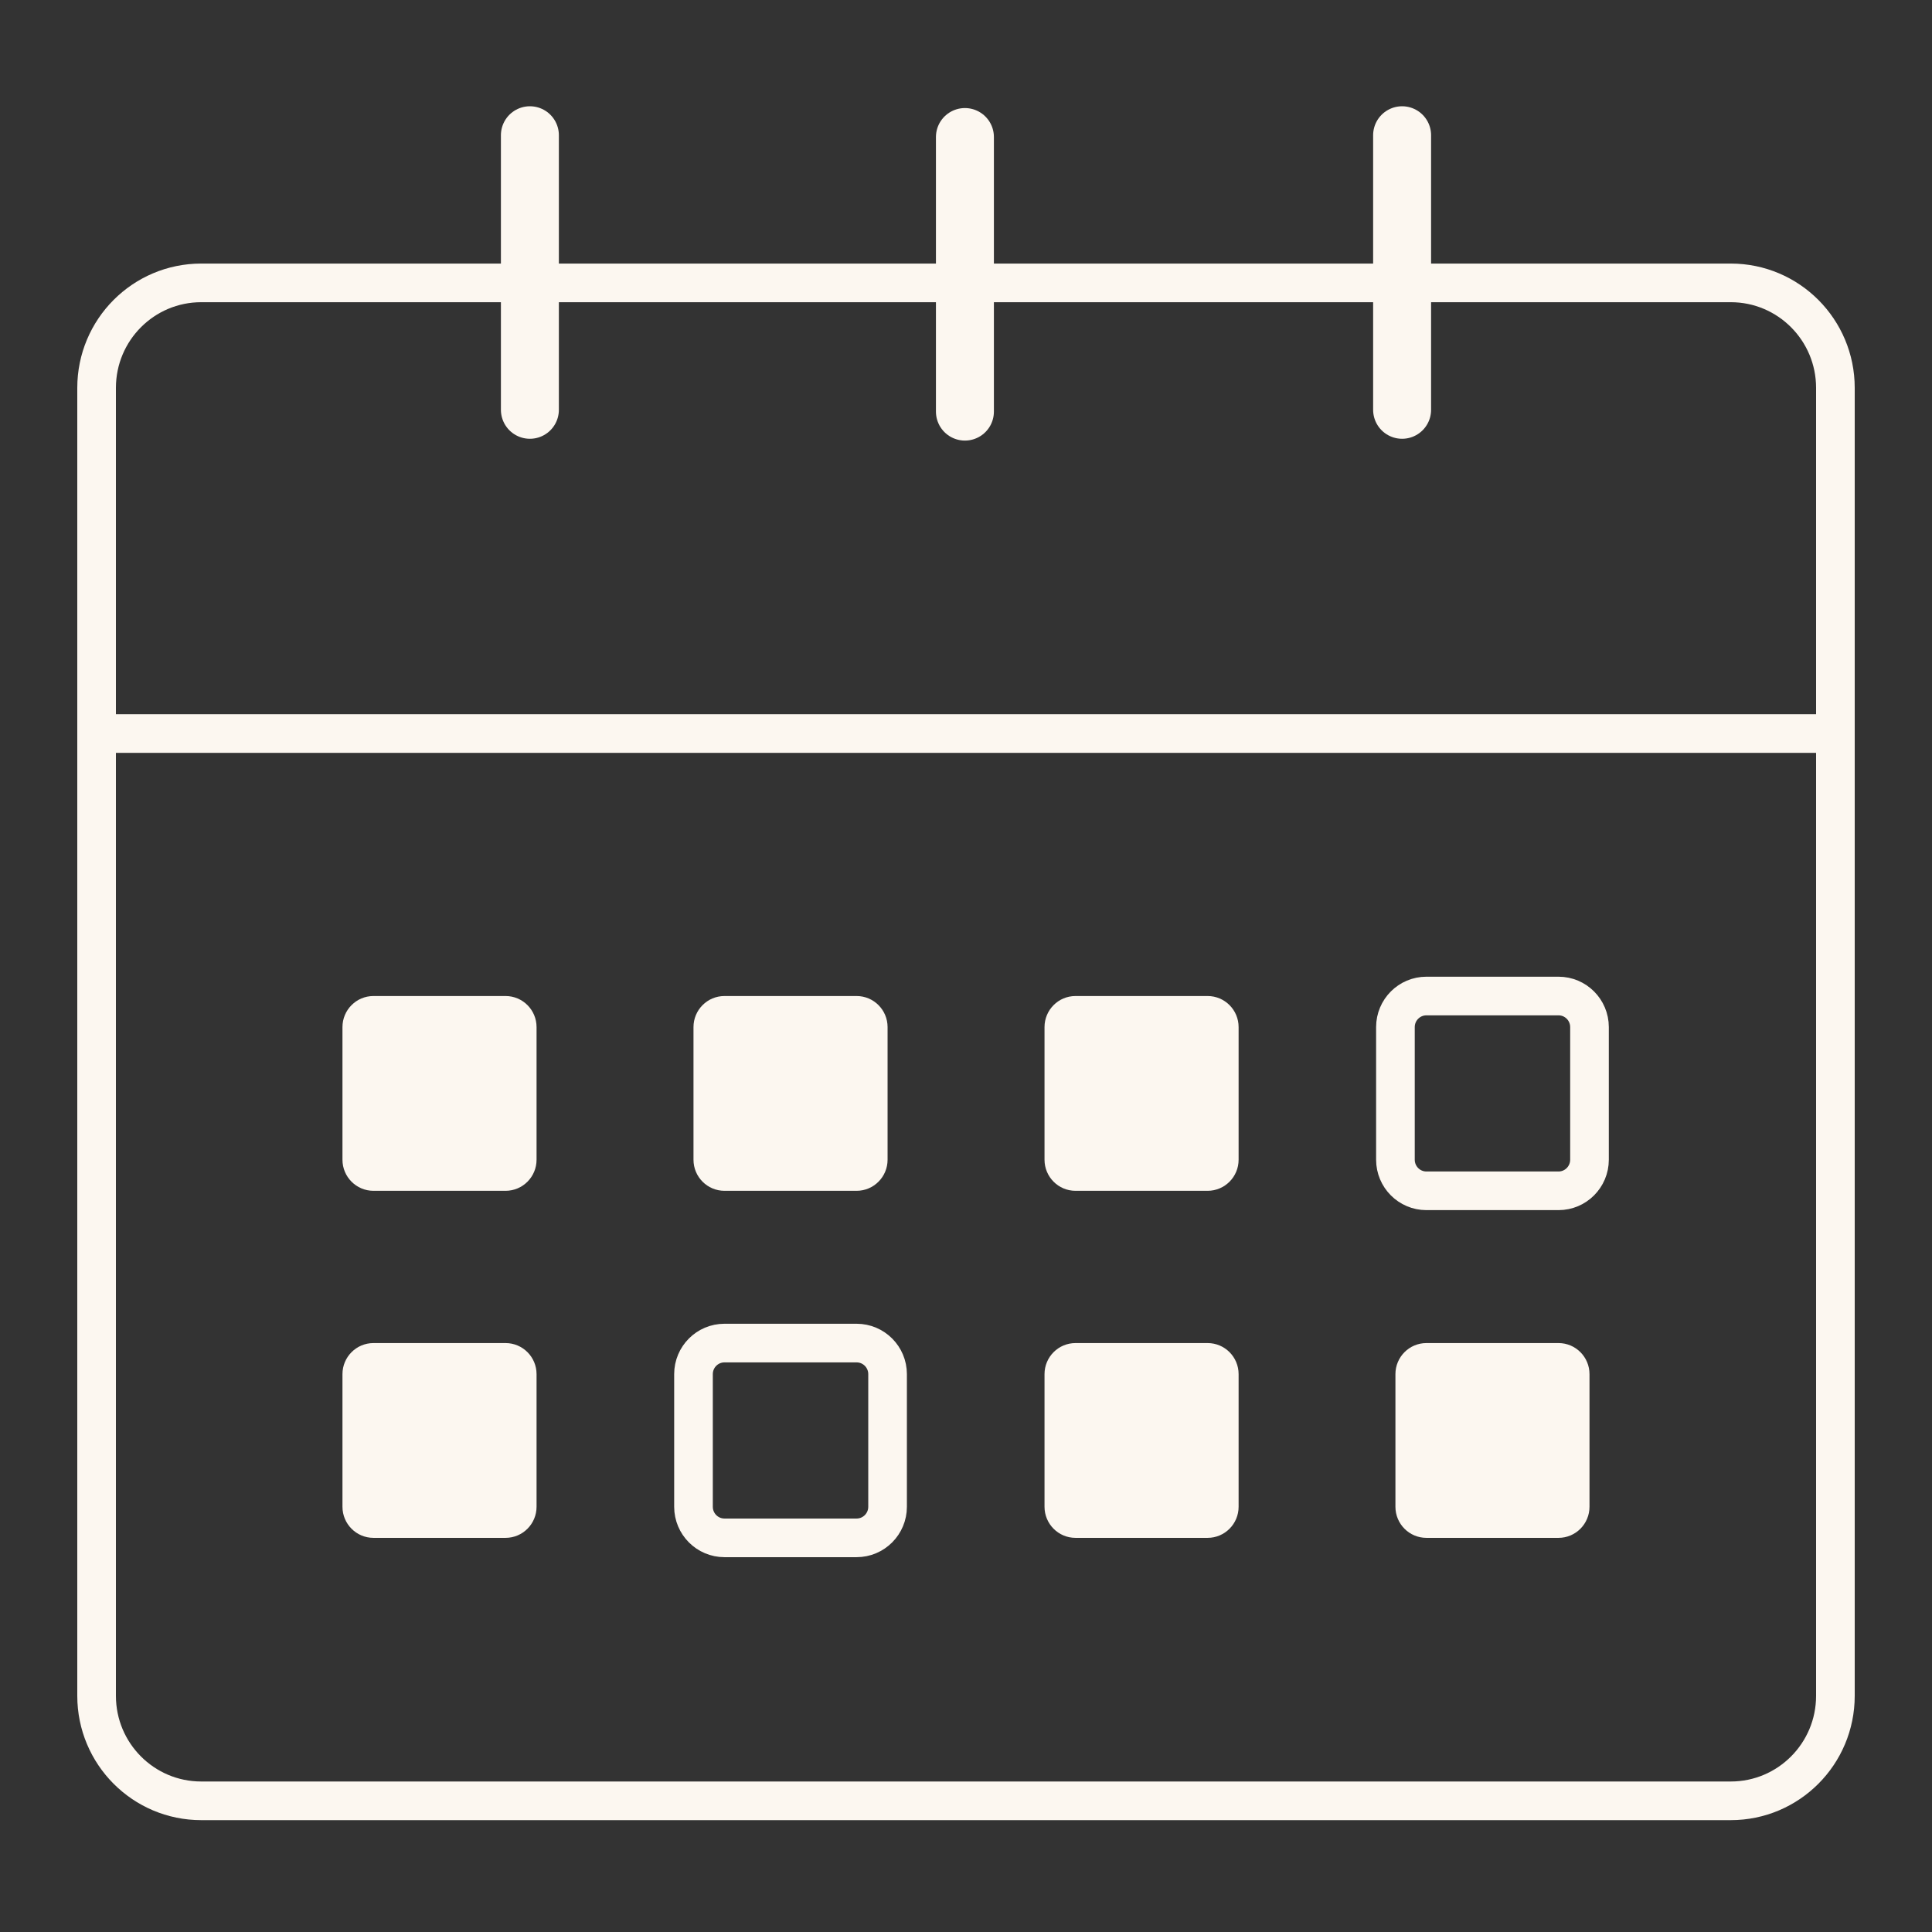 <svg width="100" height="100" viewBox="0 0 100 100" fill="none" xmlns="http://www.w3.org/2000/svg">
<rect x="0" y="0" width="100" height="100" fill="#333333" stroke="none"/>
<path d="M89.585 14.642H10.415C7.424 14.642 5 17.075 5 20.076V87.776C5 90.777 7.424 93.21 10.415 93.21H89.585C92.576 93.21 95 90.777 95 87.776V20.076C95 17.075 92.576 14.642 89.585 14.642Z" stroke="#FCF7F0" stroke-width="2" stroke-linecap="round" stroke-linejoin="round"/>
<path d="M5.019 37.967H94.984" stroke="#FCF7F0" stroke-width="2" stroke-linecap="round" stroke-linejoin="round"/>
<path d="M27.427 7V21.211" stroke="#FCF7F0" stroke-width="3" stroke-linecap="round" stroke-linejoin="round"/>
<path d="M50.037 7V21.211" stroke="#FCF7F0" stroke-width="2" stroke-linecap="round" stroke-linejoin="round"/>
<path d="M49.944 7.093V21.304" stroke="#FCF7F0" stroke-width="3" stroke-linecap="round" stroke-linejoin="round"/>
<path d="M72.573 7V21.211" stroke="#FCF7F0" stroke-width="3" stroke-linecap="round" stroke-linejoin="round"/>
<path d="M26.168 51.554H19.329C18.444 51.554 17.726 52.274 17.726 53.163V60.027C17.726 60.915 18.444 61.636 19.329 61.636H26.168C27.054 61.636 27.772 60.915 27.772 60.027V53.163C27.772 52.274 27.054 51.554 26.168 51.554Z" fill="#FCF7F0"/>
<path d="M44.337 51.554H37.498C36.613 51.554 35.895 52.274 35.895 53.163V60.027C35.895 60.915 36.613 61.636 37.498 61.636H44.337C45.223 61.636 45.941 60.915 45.941 60.027V53.163C45.941 52.274 45.223 51.554 44.337 51.554Z" fill="#FCF7F0"/>
<path d="M62.506 51.554H55.667C54.782 51.554 54.064 52.274 54.064 53.163V60.027C54.064 60.915 54.782 61.636 55.667 61.636H62.506C63.392 61.636 64.11 60.915 64.11 60.027V53.163C64.11 52.274 63.392 51.554 62.506 51.554Z" fill="#FCF7F0"/>
<path d="M80.669 51.554H73.83C72.945 51.554 72.227 52.274 72.227 53.163V60.027C72.227 60.915 72.945 61.636 73.83 61.636H80.669C81.554 61.636 82.272 60.915 82.272 60.027V53.163C82.272 52.274 81.554 51.554 80.669 51.554Z" stroke="#FCF7F0" stroke-width="2" stroke-miterlimit="10"/>
<path d="M80.669 69.517H73.83C72.945 69.517 72.227 70.237 72.227 71.126V77.99C72.227 78.878 72.945 79.599 73.83 79.599H80.669C81.554 79.599 82.272 78.878 82.272 77.99V71.126C82.272 70.237 81.554 69.517 80.669 69.517Z" fill="#FCF7F0"/>
<path d="M26.168 69.517H19.329C18.444 69.517 17.726 70.237 17.726 71.126V77.99C17.726 78.878 18.444 79.599 19.329 79.599H26.168C27.054 79.599 27.772 78.878 27.772 77.99V71.126C27.772 70.237 27.054 69.517 26.168 69.517Z" fill="#FCF7F0"/>
<path d="M44.337 69.517H37.498C36.613 69.517 35.895 70.237 35.895 71.126V77.99C35.895 78.878 36.613 79.599 37.498 79.599H44.337C45.223 79.599 45.941 78.878 45.941 77.99V71.126C45.941 70.237 45.223 69.517 44.337 69.517Z" stroke="#FCF7F0" stroke-width="2" stroke-miterlimit="10"/>
<path d="M62.506 69.517H55.667C54.782 69.517 54.064 70.237 54.064 71.126V77.99C54.064 78.878 54.782 79.599 55.667 79.599H62.506C63.392 79.599 64.11 78.878 64.11 77.99V71.126C64.11 70.237 63.392 69.517 62.506 69.517Z" fill="#FCF7F0"/>
</svg>
